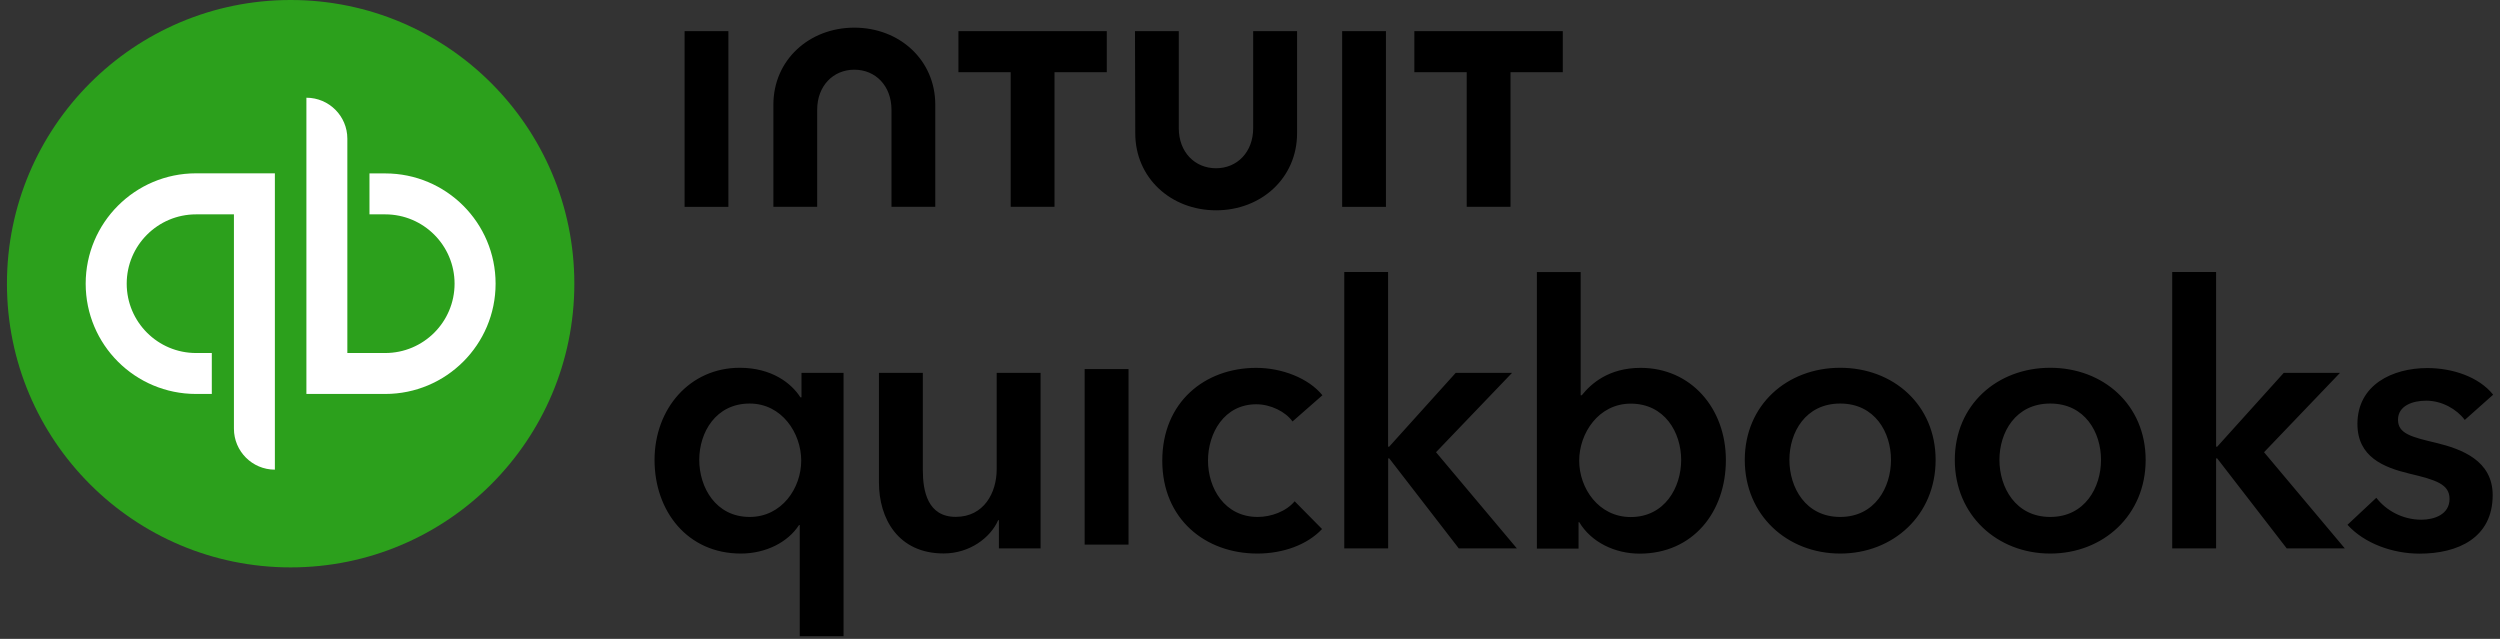 <svg width="180" height="46" viewBox="0 0 180 46" fill="none" xmlns="http://www.w3.org/2000/svg">
<rect x="0" y="0" width="180" height="46" fill="#333333" stroke="none"/>
<g clip-path="url(#clip0_1250_8424)">
<path d="M20.926 40.852C32.204 40.852 41.352 31.704 41.352 20.426C41.352 9.147 32.204 0 20.926 0C9.647 0 0.5 9.147 0.5 20.426C0.5 31.704 9.641 40.852 20.926 40.852Z" fill="#2CA01C"/>
<path d="M14.115 12.479C9.727 12.479 6.169 16.038 6.169 20.425C6.169 24.813 9.721 28.365 14.115 28.365H15.25V25.417H14.115C11.36 25.417 9.123 23.18 9.123 20.425C9.123 17.671 11.36 15.434 14.115 15.434H16.843V30.867C16.843 32.494 18.165 33.815 19.791 33.815V12.479H14.115ZM27.737 28.365C32.125 28.365 35.683 24.807 35.683 20.425C35.683 16.044 32.131 12.486 27.737 12.486H26.602V15.434H27.737C30.492 15.434 32.729 17.671 32.729 20.425C32.729 23.18 30.492 25.417 27.737 25.417H25.009V9.984C25.009 8.357 23.688 7.036 22.061 7.036V28.365H27.737Z" fill="white"/>
<path d="M60.742 45.804H57.582V37.804H57.529C56.713 39.066 55.106 39.856 53.34 39.856C49.497 39.856 47.127 36.802 47.127 33.118C47.127 29.434 49.656 26.48 53.261 26.48C55.577 26.48 56.998 27.608 57.629 28.61H57.708V26.845H60.735V45.804H60.742ZM53.978 37.22C56.294 37.22 57.688 35.143 57.688 33.164C57.688 31.186 56.294 29.055 53.978 29.055C51.535 29.055 50.346 31.133 50.346 33.111C50.346 35.083 51.528 37.22 53.978 37.22ZM74.921 39.484H71.921V37.453H71.868C71.317 38.714 69.816 39.849 67.945 39.849C64.652 39.849 63.284 37.32 63.284 34.744V26.845H66.444V33.848C66.444 35.348 66.783 37.214 68.814 37.214C70.845 37.214 71.761 35.474 71.761 33.795V26.845H74.921V39.477V39.484ZM78.094 26.573H81.254V39.212H78.094V26.573ZM93.064 30.35C92.566 29.64 91.484 29.108 90.455 29.108C88.138 29.108 86.976 31.186 86.976 33.164C86.976 35.143 88.165 37.22 90.554 37.22C91.53 37.22 92.606 36.822 93.216 36.092L95.188 38.09C94.132 39.218 92.393 39.856 90.528 39.856C86.79 39.856 83.684 37.38 83.684 33.171C83.684 28.962 86.737 26.486 90.448 26.486C92.293 26.486 94.212 27.223 95.214 28.458L93.057 30.35H93.064ZM96.781 19.582H99.941V32.162H100.02L104.813 26.845H108.869L103.393 32.56L109.214 39.484H105.032L100.027 33.005H99.947V39.484H96.788V19.589L96.781 19.582ZM113.808 19.582V28.458H113.888C114.545 27.641 115.806 26.486 118.13 26.486C121.734 26.486 124.263 29.381 124.263 33.124C124.263 36.868 121.893 39.862 118.05 39.862C116.284 39.862 114.571 39.046 113.708 37.599H113.655V39.497H110.655V19.589H113.815L113.808 19.582ZM117.413 29.062C115.096 29.062 113.702 31.193 113.702 33.171C113.702 35.149 115.096 37.227 117.413 37.227C119.862 37.227 121.044 35.096 121.044 33.118C121.044 31.14 119.862 29.062 117.413 29.062ZM132.495 26.48C136.312 26.48 139.365 29.142 139.365 33.118C139.365 37.094 136.312 39.856 132.495 39.856C128.678 39.856 125.624 37.094 125.624 33.118C125.624 29.142 128.678 26.48 132.495 26.48ZM132.495 37.22C134.997 37.22 136.152 35.09 136.152 33.111C136.152 31.133 134.997 29.055 132.495 29.055C129.992 29.055 128.837 31.133 128.837 33.111C128.837 35.09 129.992 37.22 132.495 37.22ZM147.617 26.48C151.434 26.48 154.487 29.142 154.487 33.118C154.487 37.094 151.434 39.856 147.617 39.856C143.8 39.856 140.746 37.094 140.746 33.118C140.746 29.142 143.8 26.48 147.617 26.48ZM147.617 37.22C150.119 37.22 151.274 35.09 151.274 33.111C151.274 31.133 150.119 29.055 147.617 29.055C145.114 29.055 143.959 31.133 143.959 33.111C143.959 35.083 145.114 37.22 147.617 37.22ZM156.399 19.582H159.559V32.162H159.638L164.431 26.845H168.481L163.011 32.56L168.826 39.484H164.644L159.638 33.005H159.559V39.484H156.399V19.589V19.582ZM177.449 30.217C176.898 29.48 175.842 28.849 174.687 28.849C173.692 28.849 172.656 29.221 172.656 30.224C172.656 31.226 173.632 31.465 175.391 31.883C177.263 32.335 179.473 33.171 179.473 35.647C179.473 38.727 176.971 39.862 174.209 39.862C172.264 39.862 170.233 39.126 169.018 37.785L171.096 35.84C171.78 36.736 172.968 37.419 174.335 37.419C175.258 37.419 176.367 37.048 176.367 35.919C176.367 34.864 175.391 34.552 173.472 34.1C171.601 33.649 169.735 32.892 169.735 30.522C169.735 27.701 172.264 26.5 174.767 26.5C176.579 26.5 178.478 27.13 179.507 28.418L177.462 30.237L177.449 30.217ZM81.739 9.599C81.739 12.805 84.301 15.142 87.56 15.142C90.82 15.142 93.389 12.805 93.389 9.599V2.243H90.229V9.227C90.229 10.953 89.074 12.114 87.554 12.114C86.034 12.114 84.872 10.96 84.872 9.227V2.243H81.719L81.739 9.599ZM101.833 5.197H105.603V14.889H108.756V5.197H112.52V2.243H101.833V5.197ZM99.788 2.243H96.635V14.896H99.788V2.243ZM69 5.197H72.77V14.889H75.924V5.197H79.688V2.243H69.007V5.197H69ZM52.444 2.243H49.291V14.896H52.444V2.243ZM67.34 7.534C67.34 4.328 64.771 1.991 61.512 1.991C58.253 1.991 55.684 4.328 55.684 7.534V14.889H58.837V7.906C58.837 6.18 59.992 5.018 61.512 5.018C63.032 5.018 64.187 6.173 64.187 7.906V14.889H67.34V7.534Z" fill="black"/>
</g>
<defs>
<clipPath id="clip0_1250_8424">
<rect width="179" height="45.804" fill="white" transform="translate(0.5)"/>
</clipPath>
</defs>
</svg>

